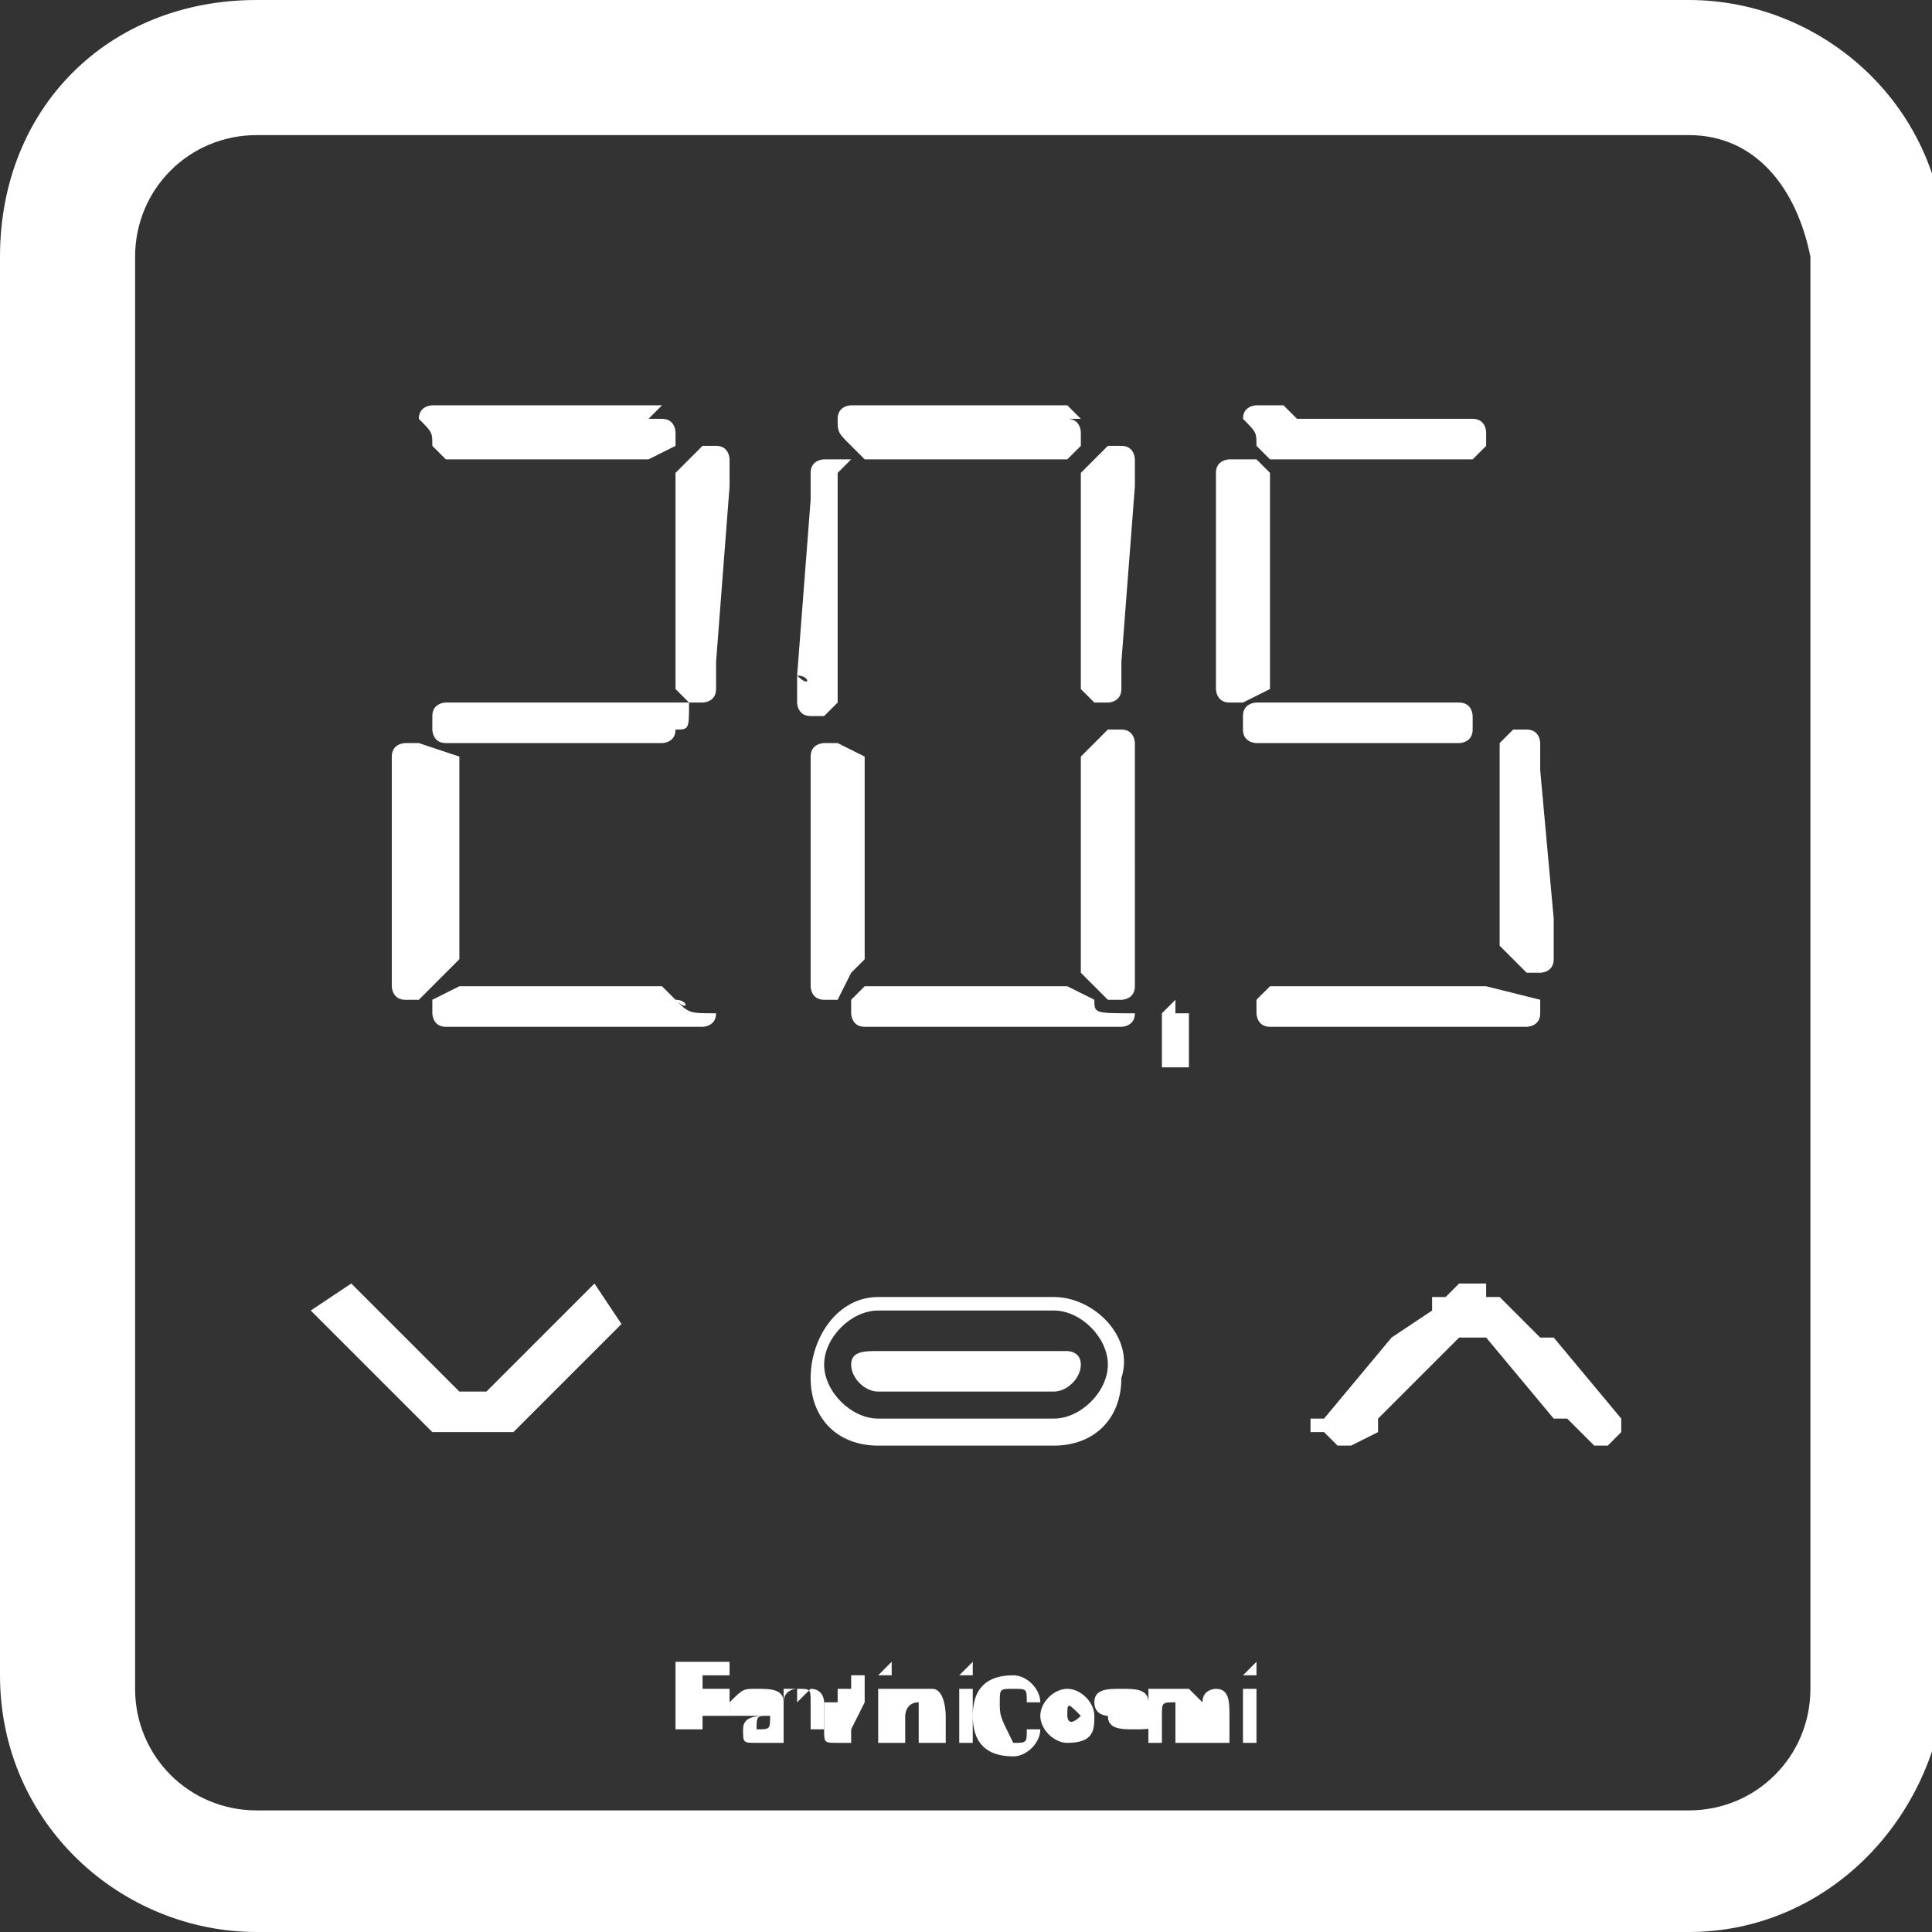 <?xml version="1.0" encoding="utf-8"?>
<!-- Generator: Adobe Illustrator 24.2.1, SVG Export Plug-In . SVG Version: 6.00 Build 0)  -->
<svg version="1.1" id="Livello_1" xmlns="http://www.w3.org/2000/svg" xmlns:xlink="http://www.w3.org/1999/xlink" x="0px" y="0px"
	 viewBox="0 0 14.3 14.3" style="enable-background:new 0 0 14.3 14.3;" xml:space="preserve">
<rect x="0" y="0" width="14.3" height="14.3" fill="#333333" stroke="none"/>
<style type="text/css">
	.st0{fill:#FFFFFF;}
</style>
<g>
	<path class="st0" d="M12.5,14.3H1.9c-1,0-1.9-0.8-1.9-1.9V1.9C0,0.8,0.8,0,1.9,0h10.6c1,0,1.9,0.8,1.9,1.9v10.6
		C14.3,13.5,13.5,14.3,12.5,14.3z M1.9,1C1.4,1,1,1.4,1,1.9v10.6c0,0.5,0.4,0.9,0.9,0.9h10.6c0.5,0,0.9-0.4,0.9-0.9V1.9
		C13.3,1.4,13,1,12.5,1H1.9z"/>
</g>
<g>
	<path class="st0" d="M8.4,3.6L8.4,3.6C8.4,3.6,8.4,3.6,8.4,3.6L8.4,3.6C8.4,3.6,8.4,3.6,8.4,3.6l0-0.1c0,0,0,0,0,0l0-0.1
		c0,0,0-0.1-0.1-0.1c0,0,0,0,0,0c0,0-0.1,0-0.1,0L8.1,3.4L8,3.5l0,0l0,0l0,0c0,0,0,0,0,0.1c0,0,0,0,0,0v0v0v1.3V5v0v0c0,0,0,0,0,0
		c0,0,0,0,0,0.1l0,0c0,0,0,0,0,0h0c0,0,0,0,0,0l0.1,0.1c0,0,0,0,0.1,0c0,0,0,0,0,0c0,0,0.1,0,0.1-0.1l0-0.1c0,0,0,0,0,0l0,0
		c0,0,0,0,0,0c0,0,0,0,0,0c0,0,0,0,0,0l0,0c0,0,0,0,0,0l0-0.1c0,0,0,0,0,0L8.4,3.6C8.4,3.6,8.4,3.6,8.4,3.6L8.4,3.6z M8.1,5L8.1,5
		L8.1,5L8.1,5L8.1,5L8.1,5z"/>
	<path class="st0" d="M5.4,3.6L5.4,3.6L5.4,3.6L5.4,3.6C5.4,3.6,5.4,3.6,5.4,3.6L5.4,3.6l0-0.1c0,0,0,0,0,0l0-0.1c0,0,0-0.1-0.1-0.1
		c0,0,0,0,0,0c0,0-0.1,0-0.1,0L5.1,3.4L5,3.5l0,0c0,0,0,0,0,0c0,0,0,0,0,0l0,0c0,0,0,0,0,0.1v0v0v0v1.3V5v0v0v0c0,0,0,0,0,0l0,0
		c0,0,0,0,0,0.1c0,0,0,0,0,0l0.1,0.1c0,0,0,0,0.1,0c0,0,0,0,0,0c0,0,0.1,0,0.1-0.1l0-0.1c0,0,0,0,0,0l0,0c0,0,0,0,0,0c0,0,0,0,0,0
		l0,0c0,0,0,0,0,0l0-0.1c0,0,0,0,0,0L5.4,3.6C5.4,3.6,5.4,3.6,5.4,3.6L5.4,3.6z M5.1,3.6L5.1,3.6L5.1,3.6L5.1,3.6L5.1,3.6z"/>
	<path class="st0" d="M8.4,5.7L8.4,5.7C8.4,5.7,8.4,5.7,8.4,5.7C8.4,5.7,8.4,5.7,8.4,5.7C8.4,5.7,8.4,5.7,8.4,5.7L8.4,5.7
		C8.4,5.6,8.4,5.6,8.4,5.7l0-0.2c0,0,0-0.1-0.1-0.1c0,0,0,0,0,0c0,0,0,0-0.1,0L8,5.6c0,0,0,0,0,0l0,0c0,0,0,0,0,0.1c0,0,0,0,0,0v0v0
		v0.1v1.3v0v0c0,0,0,0,0,0c0,0,0,0,0,0.1l0,0l0,0l0,0l0.1,0.1l0.1,0.1c0,0,0.1,0,0.1,0c0,0,0,0,0,0c0,0,0.1,0,0.1-0.1l0-0.1
		c0,0,0,0,0,0l0-0.1c0,0,0,0,0,0l0,0c0,0,0,0,0,0v0l0,0c0,0,0,0,0,0L8.4,5.7C8.4,5.8,8.4,5.8,8.4,5.7L8.4,5.7
		C8.4,5.7,8.4,5.7,8.4,5.7z"/>
	<path class="st0" d="M3.3,7.2L3.3,7.2L3.3,7.2L3.3,7.2C3.3,7.2,3.3,7.2,3.3,7.2c0.1-0.1,0.1-0.1,0.1-0.1v0v0V5.8V5.7v0v0
		c0,0,0,0,0,0c0,0,0,0,0-0.1l0,0c0,0,0,0,0,0L3.1,5.5c0,0,0,0-0.1,0c0,0,0,0,0,0c0,0-0.1,0-0.1,0.1l0,0.1c0,0,0,0,0,0l0,0
		c0,0,0,0,0,0c0,0,0,0,0,0c0,0,0,0,0,0l0,0c0,0,0,0,0,0l0,0.1c0,0,0,0,0,0v1.3c0,0,0,0,0,0l0,0v0c0,0,0,0,0,0v0c0,0,0,0,0,0l0,0.1
		c0,0,0,0,0,0l0,0.1c0,0,0,0.1,0.1,0.1c0,0,0,0,0,0c0,0,0.1,0,0.1,0L3.3,7.2L3.3,7.2z"/>
	<path class="st0" d="M5.9,5C5.9,5,5.9,5,5.9,5L5.9,5C5.9,5,5.9,5,5.9,5C6,5,6,5.1,5.9,5L5.9,5C6,5.1,6,5.1,5.9,5l0,0.2
		c0,0,0,0.1,0.1,0.1c0,0,0,0,0,0c0,0,0,0,0.1,0l0.1-0.1c0,0,0,0,0,0c0,0,0,0,0-0.1l0,0c0,0,0,0,0,0v0v0v0V4.9V3.6v0v0v0
		c0,0,0,0,0-0.1l0,0c0,0,0,0,0,0c0,0,0,0,0,0l0,0L6.3,3.4L6.2,3.4c0,0-0.1,0-0.1,0c0,0,0,0,0,0c0,0-0.1,0-0.1,0.1l0,0.1c0,0,0,0,0,0
		l0,0.1l0,0c0,0,0,0,0,0v0v0v0l0,0c0,0,0,0,0,0L5.9,5C5.9,4.9,5.9,4.9,5.9,5L5.9,5z"/>
	<path class="st0" d="M6.3,7.2L6.3,7.2C6.3,7.2,6.3,7.2,6.3,7.2C6.4,7.2,6.4,7.2,6.3,7.2L6.3,7.2c0.1-0.1,0.1-0.1,0.1-0.1v0v0v0V5.8
		V5.7v0v0v0c0,0,0,0,0-0.1l0,0c0,0,0,0,0,0l0,0c0,0,0,0,0,0L6.2,5.5c0,0,0,0-0.1,0c0,0,0,0,0,0c0,0-0.1,0-0.1,0.1l0,0.1c0,0,0,0,0,0
		l0,0c0,0,0,0,0,0s0,0,0,0l0,0c0,0,0,0,0,0l0,0.1c0,0,0,0,0,0v1.3c0,0,0,0,0,0l0,0v0v0v0c0,0,0,0,0,0l0,0l0,0.1c0,0,0,0,0,0l0,0.1
		c0,0,0,0.1,0.1,0.1c0,0,0,0,0,0c0,0,0.1,0,0.1,0L6.3,7.2L6.3,7.2z"/>
	<path class="st0" d="M11,7.3C11,7.3,11,7.3,11,7.3L11,7.3L11,7.3C10.9,7.3,10.9,7.3,11,7.3L11,7.3c-0.1,0-0.1,0-0.1,0h0H9.5h0
		c0,0,0,0-0.1,0l0,0l0,0l0,0c0,0,0,0,0,0L9.3,7.4c0,0,0,0,0,0.1c0,0,0,0,0,0c0,0,0,0,0,0c0,0,0,0.1,0.1,0.1l0.1,0c0,0,0,0,0,0l0.1,0
		c0,0,0,0,0,0l0.1,0c0,0,0,0,0,0h1.3c0,0,0,0,0,0l0.1,0c0,0,0,0,0,0l0.1,0c0,0,0,0,0,0l0.1,0c0,0,0.1,0,0.1-0.1c0,0,0-0.1,0-0.1
		L11,7.3z"/>
	<path class="st0" d="M11.4,5.7C11.4,5.7,11.4,5.7,11.4,5.7L11.4,5.7C11.4,5.7,11.4,5.7,11.4,5.7L11.4,5.7c0-0.1,0-0.1,0-0.1l0-0.1
		c0,0,0-0.1-0.1-0.1c0,0,0,0,0,0c0,0,0,0-0.1,0l-0.1,0.1c0,0,0,0,0,0c0,0,0,0,0,0c0,0,0,0,0,0v0v0v0.1v1.3v0v0v0c0,0,0,0,0,0.1l0,0
		c0,0,0,0,0,0c0,0,0,0,0,0l0,0l0.1,0.1l0.1,0.1c0,0,0.1,0,0.1,0c0,0,0,0,0,0c0,0,0.1,0,0.1-0.1l0-0.1c0,0,0,0,0,0l0-0.1c0,0,0,0,0,0
		l0-0.1c0,0,0,0,0,0L11.4,5.7C11.4,5.8,11.4,5.8,11.4,5.7L11.4,5.7z"/>
	<path class="st0" d="M9.4,5.1L9.4,5.1L9.4,5.1C9.4,5.1,9.4,5.1,9.4,5.1c0-0.1,0-0.1,0-0.1v0v0V4.9V3.6v0v0v0c0,0,0,0,0-0.1l0,0
		c0,0,0,0,0,0c0,0,0,0,0,0L9.3,3.4L9.2,3.4c0,0-0.1,0-0.1,0c0,0,0,0,0,0c0,0-0.1,0-0.1,0.1l0,0.1c0,0,0,0,0,0l0,0.1c0,0,0,0,0,0v0
		c0,0,0,0,0,0v0v0v1.3c0,0,0,0,0,0L9,5c0,0,0,0,0,0l0,0c0,0,0,0,0,0l0,0c0,0,0,0,0,0l0,0.1c0,0,0,0.1,0.1,0.1c0,0,0,0,0,0
		c0,0,0.1,0,0.1,0L9.4,5.1C9.3,5.1,9.4,5.1,9.4,5.1z"/>
	<polygon class="st0" points="8.8,7.7 8.8,7.7 8.8,7.7 8.8,7.7 8.8,7.6 8.8,7.6 8.8,7.5 8.8,7.5 8.7,7.5 8.7,7.5 8.7,7.5 8.7,7.4 
		8.7,7.4 8.7,7.4 8.6,7.5 8.6,7.6 8.6,7.7 8.6,7.7 8.6,7.7 8.6,7.7 8.6,7.8 8.6,7.9 8.8,7.9 8.8,7.8 8.8,7.7 	"/>
	<path class="st0" d="M9.3,5.5C9.4,5.5,9.4,5.5,9.3,5.5L9.3,5.5c0.1,0,0.1,0,0.1,0l0.1,0c0,0,0,0,0,0l0,0c0,0,0,0,0,0l0,0l0,0
		c0,0,0,0,0,0h1.1c0,0,0,0,0,0l0,0l0,0c0,0,0,0,0,0l0,0c0,0,0,0,0,0l0.1,0c0,0,0,0,0,0l0.1,0c0,0,0,0,0,0l0,0c0,0,0.1,0,0.1-0.1
		c0,0,0-0.1,0-0.1c0,0,0,0,0,0c0,0,0-0.1-0.1-0.1l-0.1,0c0,0,0,0,0,0l-0.1,0c0,0,0,0,0,0l-0.1,0c0,0,0,0,0,0l-0.1,0c0,0,0,0,0,0H9.6
		c0,0,0,0,0,0l-0.1,0c0,0,0,0,0,0l-0.1,0c0,0,0,0,0,0l-0.1,0c0,0,0,0,0,0l0,0c0,0-0.1,0-0.1,0.1c0,0,0,0.1,0,0.1c0,0,0,0,0,0
		C9.2,5.5,9.3,5.5,9.3,5.5L9.3,5.5z M11.1,5.4L11.1,5.4L11.1,5.4L11.1,5.4L11.1,5.4z M11.1,5.4L11.1,5.4L11.1,5.4L11.1,5.4L11.1,5.4
		z M11.1,5.4L11.1,5.4L11.1,5.4L11.1,5.4L11.1,5.4L11.1,5.4z"/>
	<path class="st0" d="M8.1,7.4L7.9,7.3l0,0c0,0,0,0,0,0c0,0,0,0,0,0c0,0,0,0-0.1,0h0h0H6.5h0h0c0,0-0.1,0-0.1,0c0,0,0,0,0,0l0,0
		L6.3,7.4c0,0,0,0,0,0.1c0,0,0,0,0,0c0,0,0,0,0,0c0,0,0,0.1,0.1,0.1l0.1,0c0,0,0,0,0,0l0.1,0c0,0,0,0,0,0l0.1,0c0,0,0,0,0,0h1.3
		c0,0,0,0,0,0l0.1,0c0,0,0,0,0,0l0.1,0c0,0,0,0,0,0l0.1,0c0,0,0.1,0,0.1-0.1C8.1,7.5,8.1,7.5,8.1,7.4C8.1,7.5,8.1,7.4,8.1,7.4z"/>
	<path class="st0" d="M6.3,3.3l0.1,0.1l0,0c0,0,0,0,0,0c0,0,0,0,0.1,0h0h0h1.3h0c0,0,0,0,0.1,0c0,0,0,0,0,0c0,0,0,0,0,0l0,0l0.1-0.1
		c0,0,0,0,0-0.1c0,0,0,0,0,0c0,0,0,0,0,0c0,0,0-0.1-0.1-0.1L8,3.1c0,0,0,0,0,0L7.9,3c0,0,0,0,0,0L7.8,3c0,0,0,0,0,0H6.5c0,0,0,0,0,0
		L6.5,3c0,0,0,0,0,0l-0.1,0c0,0,0,0,0,0l-0.1,0c0,0-0.1,0-0.1,0.1C6.2,3.2,6.2,3.2,6.3,3.3C6.2,3.3,6.3,3.3,6.3,3.3z"/>
	<path class="st0" d="M5.1,5.2L5.1,5.2C5,5.2,5,5.2,5.1,5.2L4.9,5.2c0,0,0,0,0,0l-0.1,0c0,0,0,0,0,0l-0.1,0c0,0,0,0,0,0H3.6
		c0,0,0,0,0,0l-0.1,0c0,0,0,0,0,0l-0.1,0c0,0,0,0,0,0l-0.1,0c0,0,0,0,0,0l0,0c0,0-0.1,0-0.1,0.1c0,0,0,0.1,0,0.1c0,0,0,0,0,0
		c0,0,0,0.1,0.1,0.1l0.1,0c0,0,0,0,0,0l0.1,0c0,0,0,0,0,0l0.1,0c0,0,0,0,0,0l0,0c0,0,0,0,0,0l0,0l0,0c0,0,0,0,0,0h1.1c0,0,0,0,0,0
		l0,0l0,0c0,0,0,0,0,0l0,0c0,0,0,0,0,0l0.1,0c0,0,0,0,0,0l0.1,0c0,0,0,0,0,0l0,0c0,0,0.1,0,0.1-0.1C5.1,5.4,5.1,5.4,5.1,5.2
		C5.1,5.3,5.1,5.3,5.1,5.2C5.1,5.3,5.1,5.3,5.1,5.2z"/>
	<path class="st0" d="M5,7.4L4.9,7.3l0,0c0,0,0,0,0,0c0,0,0,0-0.1,0h0h0H3.5h0c0,0,0,0-0.1,0c0,0,0,0,0,0c0,0,0,0,0,0l0,0L3.2,7.4
		c0,0,0,0,0,0.1c0,0,0,0,0,0c0,0,0,0,0,0c0,0,0,0.1,0.1,0.1l0.1,0c0,0,0,0,0,0l0.1,0c0,0,0,0,0,0l0.1,0c0,0,0,0,0,0h1.3c0,0,0,0,0,0
		l0.1,0c0,0,0,0,0,0l0.1,0c0,0,0,0,0,0l0.1,0c0,0,0.1,0,0.1-0.1C5.1,7.5,5.1,7.5,5,7.4C5.1,7.5,5.1,7.4,5,7.4z"/>
	<path class="st0" d="M9.3,3.3l0.1,0.1c0,0,0,0,0,0c0,0,0,0,0,0l0,0c0,0,0,0,0.1,0h0h0h1.3h0h0c0,0,0.1,0,0.1,0c0,0,0,0,0,0l0.1-0.1
		l0,0c0,0,0-0.1,0-0.1c0,0,0-0.1-0.1-0.1l-0.1,0c0,0,0,0,0,0l-0.1,0c0,0,0,0,0,0l-0.1,0c0,0,0,0,0,0H9.6c0,0,0,0,0,0L9.5,3
		c0,0,0,0,0,0l-0.1,0c0,0,0,0,0,0l-0.1,0c0,0-0.1,0-0.1,0.1C9.3,3.2,9.3,3.2,9.3,3.3C9.3,3.3,9.3,3.3,9.3,3.3z"/>
	<path class="st0" d="M3.2,3.3l0.1,0.1c0,0,0,0,0,0l0,0l0,0l0,0c0,0,0,0,0.1,0h0h1.3h0c0,0,0,0,0.1,0c0,0,0,0,0,0l0,0L5,3.3
		c0,0,0,0,0-0.1c0,0,0,0,0,0c0,0,0,0,0,0c0,0,0-0.1-0.1-0.1l-0.1,0c0,0,0,0,0,0L4.9,3c0,0,0,0,0,0L4.8,3c0,0,0,0,0,0H3.5
		c0,0,0,0,0,0L3.4,3c0,0,0,0,0,0l-0.1,0c0,0,0,0,0,0l-0.1,0c0,0-0.1,0-0.1,0.1C3.2,3.2,3.2,3.2,3.2,3.3C3.2,3.3,3.2,3.3,3.2,3.3z"/>
</g>
<path class="st0" d="M3.4,10.3L2.6,9.5l0,0l0,0l0,0l0,0h0l0,0l0,0l0,0l0,0L2.3,9.7l0,0l0,0l0,0l0,0v0l0,0l0,0l0,0l0,0l0.6,0.6
	l0.2,0.2l0.1,0.1l0.1,0l0.1,0l0.1,0h0l0.1,0l0.1,0l0.1,0l0,0l0,0l0,0l0,0L4,10.4l0,0l0,0l0,0l0,0l0.6-0.6l0,0l0,0l0,0v0v0l0,0l0,0
	l0,0L4.4,9.5l0,0l0,0l0,0l0,0h0l0,0l0,0l0,0l0,0L4.2,9.7l0,0l0,0l0,0l0,0l0,0l0,0l0,0l0,0l0,0l-0.6,0.6H3.4"/>
<polyline class="st0" points="10.9,9.9 10.9,9.9 11,9.9 11.5,10.5 11.5,10.5 11.6,10.5 11.6,10.5 11.6,10.5 11.8,10.7 11.8,10.7 
	11.8,10.7 11.8,10.7 11.8,10.7 11.8,10.7 11.8,10.7 11.8,10.7 11.9,10.7 11.9,10.7 12,10.6 12,10.6 12,10.5 12,10.5 12,10.5 
	12,10.5 12,10.5 12,10.5 12,10.5 11.5,9.9 11.4,9.9 11.4,9.9 11.4,9.9 11.4,9.9 11.2,9.7 11.1,9.6 11.1,9.6 11.1,9.6 11.1,9.6 
	11,9.6 11,9.5 10.9,9.5 10.9,9.5 10.9,9.5 10.9,9.5 10.8,9.5 10.8,9.5 10.8,9.5 10.8,9.5 10.8,9.5 10.7,9.6 10.7,9.6 10.7,9.6 
	10.7,9.6 10.6,9.6 10.6,9.7 10.3,9.9 10.3,9.9 10.3,9.9 10.3,9.9 10.3,9.9 9.8,10.5 9.7,10.5 9.7,10.5 9.7,10.5 9.7,10.5 9.7,10.5 
	9.7,10.5 9.7,10.6 9.8,10.6 9.9,10.7 9.9,10.7 9.9,10.7 9.9,10.7 10,10.7 10,10.7 10,10.7 10,10.7 10,10.7 10.2,10.6 10.2,10.5 
	10.2,10.5 10.2,10.5 10.2,10.5 10.8,9.9 10.8,9.9 10.8,9.9 10.9,9.9 10.9,9.9 10.9,9.9 10.9,9.9 10.9,9.9 10.9,9.9 10.9,9.9 
	10.9,9.9 10.9,9.9 10.9,9.9 10.8,9.9 "/>
<g>
	<path class="st0" d="M7.8,10.3H6.5c-0.1,0-0.2-0.1-0.2-0.2C6.3,10,6.4,10,6.5,10h1.4C7.9,10,8,10,8,10.1C8,10.2,7.9,10.3,7.8,10.3"
		/>
	<path class="st0" d="M7.8,9.6H6.5C6.2,9.6,6,9.9,6,10.2c0,0.3,0.2,0.5,0.5,0.5h1.3c0.3,0,0.5-0.2,0.5-0.5C8.4,9.9,8.1,9.6,7.8,9.6
		 M7.8,9.7c0.2,0,0.4,0.2,0.4,0.4s-0.2,0.4-0.4,0.4H6.5c-0.2,0-0.4-0.2-0.4-0.4s0.2-0.4,0.4-0.4H7.8z"/>
	<path class="st0" d="M6.5,12.4h0.1v-0.1L6.5,12.4L6.5,12.4z M6.5,12.9h0.1v-0.4H6.5V12.9z M6.9,12.9H7v-0.2c0,0,0-0.2-0.1-0.2
		c0,0-0.1,0-0.1,0v0H6.6v0.4h0.1v-0.2c0,0,0-0.1,0.1-0.1c0,0,0,0,0,0c0,0,0,0,0,0.1v0V12.9z M7.1,12.4h0.1v-0.1L7.1,12.4L7.1,12.4z
		 M7.1,12.9h0.1v-0.4H7.1V12.9z M7.4,12.6c0-0.1,0-0.1,0.1-0.1c0.1,0,0.1,0,0.1,0.1l0,0h0.1v0c0-0.1-0.1-0.2-0.2-0.2
		c-0.2,0-0.3,0.1-0.3,0.3c0,0.2,0.1,0.3,0.3,0.3c0.1,0,0.2-0.1,0.2-0.2v0H7.6l0,0c0,0.1,0,0.1-0.1,0.1C7.4,12.7,7.4,12.7,7.4,12.6
		 M8,12.7C8,12.7,8,12.8,8,12.7c-0.1,0.1-0.1,0-0.1,0C7.9,12.6,7.9,12.6,8,12.7C8,12.6,8,12.6,8,12.7 M8.1,12.7
		c0-0.1-0.1-0.2-0.2-0.2c-0.1,0-0.2,0.1-0.2,0.2c0,0.1,0.1,0.2,0.2,0.2C8.1,12.9,8.1,12.8,8.1,12.7 M8.3,12.6
		C8.3,12.6,8.3,12.6,8.3,12.6C8.4,12.6,8.4,12.6,8.3,12.6C8.4,12.6,8.4,12.6,8.3,12.6l0.2,0c0-0.1-0.1-0.1-0.2-0.1
		c-0.1,0-0.2,0-0.2,0.1c0,0.1,0.1,0.1,0.1,0.1c0,0,0,0,0,0c0,0,0,0,0,0c0,0,0,0,0,0c0,0,0,0,0,0c0,0,0,0,0,0c0,0,0,0,0,0H8.2
		c0,0.1,0.1,0.1,0.2,0.1c0.1,0,0.2,0,0.2-0.1c0,0,0-0.1-0.1-0.1C8.4,12.6,8.4,12.6,8.3,12.6C8.3,12.6,8.3,12.6,8.3,12.6 M9,12.9h0.1
		v-0.2c0-0.1,0-0.2-0.1-0.2c0,0-0.1,0-0.1,0.1c0,0-0.1-0.1-0.1-0.1c0,0-0.1,0-0.1,0v0H8.5v0.4h0.1v-0.2c0-0.1,0-0.1,0.1-0.1
		c0,0,0,0,0,0.1v0.2H9l-0.1-0.2c0-0.1,0-0.1,0-0.1c0,0,0,0,0,0.1V12.9z M9.2,12.4h0.1v-0.1L9.2,12.4L9.2,12.4z M9.3,12.5H9.2v0.4
		h0.1V12.5z"/>
</g>
<polygon class="st0" points="5,12.3 5,12.8 5.2,12.8 5.2,12.7 5.4,12.7 5.4,12.5 5.2,12.5 5.2,12.4 5.4,12.4 5.4,12.3 "/>
<g>
	<path class="st0" d="M5.4,12.6C5.4,12.5,5.4,12.5,5.4,12.6c0.1-0.1,0.1-0.1,0.2-0.1c0.1,0,0.2,0,0.2,0.1v0.2c0,0,0,0.1,0,0.1H5.7
		c0,0,0,0,0,0c0,0-0.1,0-0.1,0c-0.1,0-0.1,0-0.1-0.1c0-0.1,0.1-0.1,0.2-0.1c0,0,0,0,0,0c0,0,0,0-0.1,0c0,0-0.1,0-0.1,0H5.4z
		 M5.6,12.8c0.1,0,0.1,0,0.1-0.1C5.6,12.7,5.6,12.7,5.6,12.8C5.5,12.7,5.5,12.7,5.6,12.8C5.5,12.8,5.5,12.8,5.6,12.8"/>
	<path class="st0" d="M5.8,12.5h0.1v0.1h0c0,0,0.1-0.1,0.1-0.1c0.1,0,0.1,0.1,0.1,0.1v0.2H6v-0.2c0-0.1,0-0.1-0.1-0.1
		c0,0-0.1,0-0.1,0.1v0.2H5.8V12.5z"/>
	<path class="st0" d="M6.4,12.6L6.4,12.6l-0.1,0.2c0,0,0,0,0,0c0,0,0,0,0,0v0.1c0,0,0,0-0.1,0c-0.1,0-0.1,0-0.1-0.1v-0.2H6.2v-0.1
		h0.1v-0.1h0.1L6.4,12.6L6.4,12.6L6.4,12.6z"/>
</g>
</svg>

